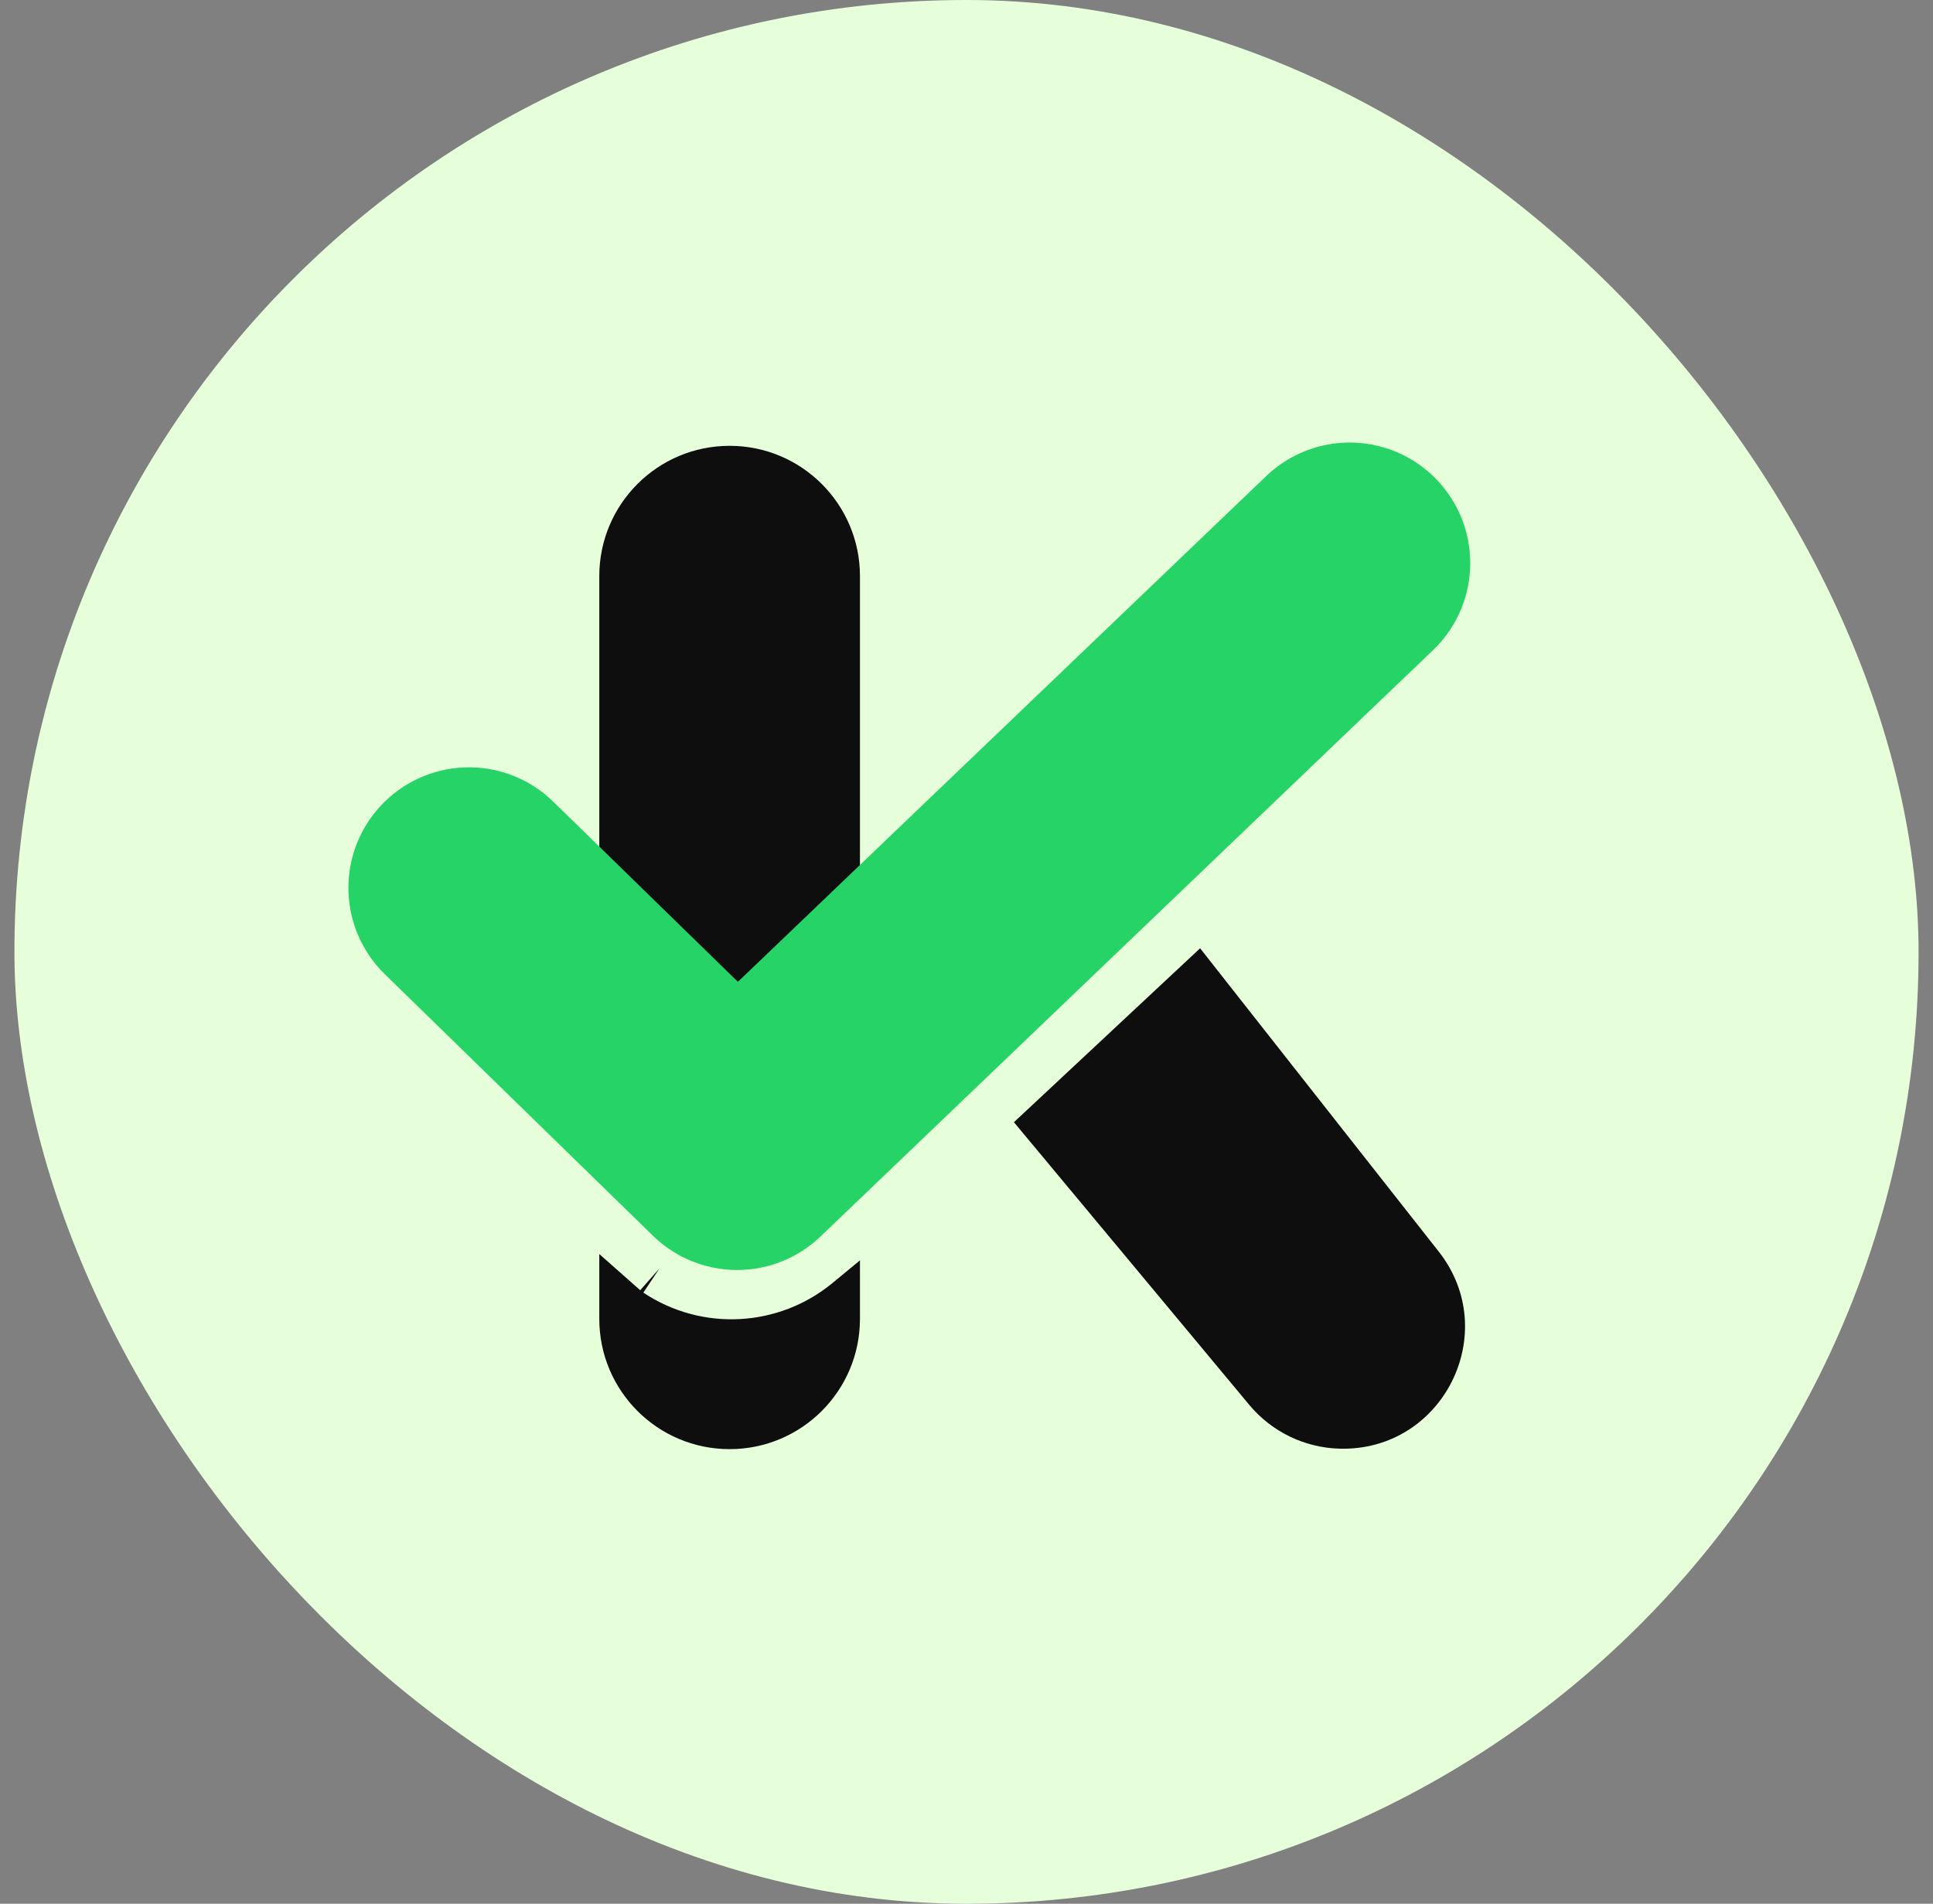 <svg width="67" height="66" viewBox="0 0 67 66" fill="none" xmlns="http://www.w3.org/2000/svg">
<rect x="0" y="0" width="67" height="66" fill="#808080" stroke="none"/>
<rect x="0.5" width="66" height="66" rx="33" fill="#E6FFDA"/>
<path fill-rule="evenodd" clip-rule="evenodd" d="M20.772 45.722C20.772 48.217 22.794 50.239 25.289 50.239C27.784 50.239 29.807 48.217 29.807 45.722V43.694L28.859 44.477C26.986 46.024 24.321 46.161 22.299 44.813L22.858 43.974L22.191 44.73L20.772 43.475V45.722ZM20.772 40.785V19.973C20.772 17.478 22.794 15.456 25.289 15.456C27.784 15.456 29.807 17.478 29.807 19.973V32.847V41.08L27.576 42.923C26.405 43.89 24.746 43.987 23.471 43.171L20.772 40.785Z" fill="#0E0E0E"/>
<path fill-rule="evenodd" clip-rule="evenodd" d="M40.347 31.285L39.546 30.267C37.888 28.16 34.759 27.983 32.874 29.89C31.262 31.521 31.152 34.109 32.619 35.872L33.852 37.354L40.347 31.285ZM41.597 32.875L35.144 38.905L43.3 48.703C44.077 49.637 45.219 50.191 46.433 50.223C50.011 50.32 52.08 46.202 49.867 43.389L41.597 32.875Z" fill="#0E0E0E"/>
<path d="M46.781 19.521L25.549 39.849L16.255 30.781" stroke="#25D366" stroke-width="8.357" stroke-linecap="round" stroke-linejoin="round"/>
</svg>
